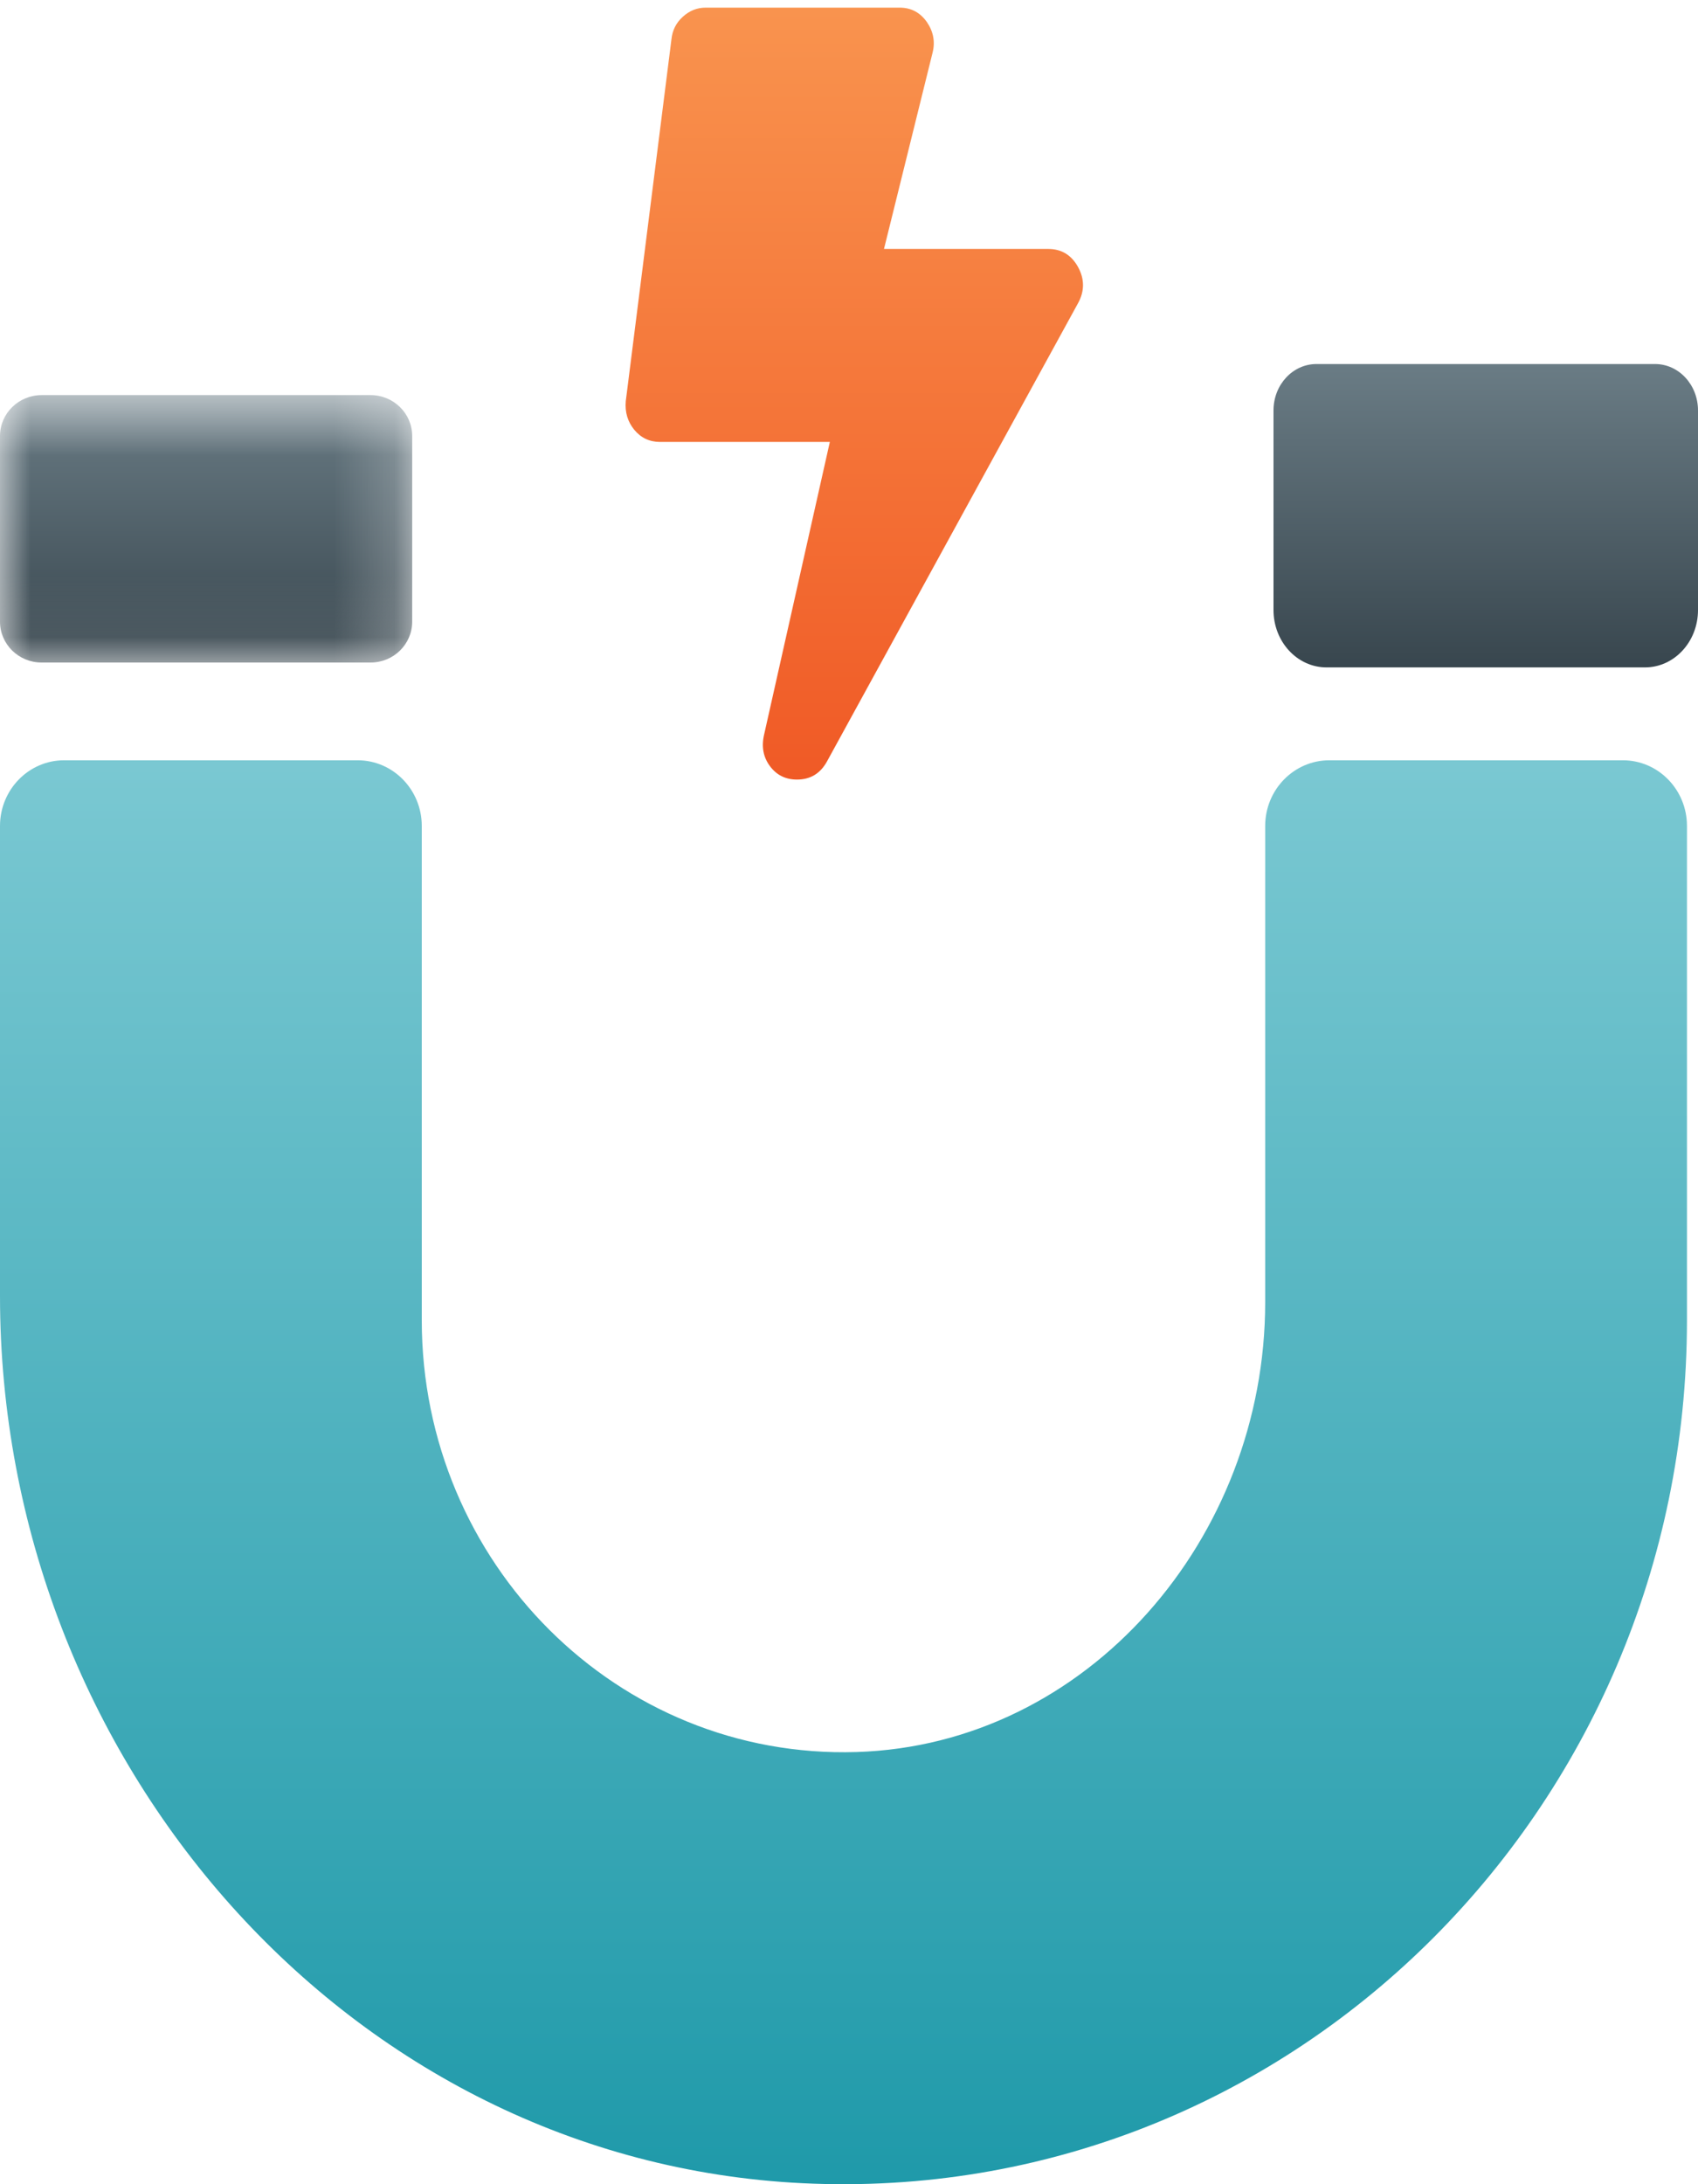 <?xml version="1.0" encoding="UTF-8"?>
<svg width="28px" height="36px" viewBox="0 0 28 36" version="1.1" xmlns="http://www.w3.org/2000/svg" xmlns:xlink="http://www.w3.org/1999/xlink">
    <!-- Generator: sketchtool 63.1 (101010) - https://sketch.com -->
    <title>5AE4C1A7-AD73-44EF-91E9-F6D72756C106</title>
    <desc>Created with sketchtool.</desc>
    <defs>
        <linearGradient x1="50%" y1="100%" x2="50%" y2="0%" id="linearGradient-1">
            <stop stop-color="#1E99A9" offset="0%"></stop>
            <stop stop-color="#7AC8D2" offset="100%"></stop>
        </linearGradient>
        <linearGradient x1="50%" y1="0%" x2="50%" y2="100%" id="linearGradient-2">
            <stop stop-color="#F9934E" offset="0%"></stop>
            <stop stop-color="#F05A26" offset="100%"></stop>
        </linearGradient>
        <linearGradient x1="50%" y1="0%" x2="50%" y2="100%" id="linearGradient-3">
            <stop stop-color="#6A7C85" offset="0%"></stop>
            <stop stop-color="#38464E" offset="100%"></stop>
        </linearGradient>
        <polygon id="path-4" points="0 0.512 6.797 0.512 6.797 4.92 0 4.92"></polygon>
        <linearGradient x1="50%" y1="0%" x2="50%" y2="100%" id="linearGradient-6">
            <stop stop-color="#6A7C85" offset="0%"></stop>
            <stop stop-color="#38464E" offset="100%"></stop>
        </linearGradient>
    </defs>
    <g id="Services-Summary-Page" stroke="none" stroke-width="1" fill="none" fill-rule="evenodd">
        <g id="CC-Services-Summary-Interactive-V01" transform="translate(-240, -2001)">
            <g id="Services" transform="translate(0, 550)">
                <g id="Lead-Magnet" transform="translate(212, 1429)">
                    <g id="lead_magnets_icon" transform="translate(28, 22)">
                        <g id="glyph">
                            <g id="Group-3" transform="translate(0, 12)" fill="url(#linearGradient-1)">
                                <path d="M20.863,1.613 L20.863,9.461 C20.863,13.36 17.929,16.76 14.123,16.877 C10.184,16.998 6.955,13.765 6.955,9.76 L6.955,1.613 C6.955,1.016 6.481,0.531 5.898,0.531 L1.057,0.531 C0.474,0.531 0,1.016 0,1.613 L0,9.358 C0,17.025 5.756,23.623 13.237,23.984 C21.224,24.369 27.818,17.853 27.818,9.76 L27.818,1.613 C27.818,1.016 27.345,0.531 26.761,0.531 L21.921,0.531 C21.337,0.531 20.863,1.016 20.863,1.613" id="Fill-1"></path>
                            </g>
                            <g id="Group-6" transform="translate(10, 0)" fill="url(#linearGradient-2)">
                                <path d="M7.777,4.401 C7.886,4.6 7.886,4.799 7.777,4.997 L3.636,12.552 C3.526,12.75 3.362,12.849 3.142,12.849 C2.954,12.849 2.805,12.775 2.695,12.626 C2.585,12.477 2.554,12.303 2.601,12.104 L3.684,7.284 L0.884,7.284 C0.711,7.284 0.57,7.217 0.46,7.085 C0.351,6.952 0.303,6.795 0.319,6.612 L1.072,0.649 C1.087,0.499 1.15,0.375 1.26,0.276 C1.37,0.176 1.495,0.126 1.636,0.126 L4.836,0.126 C5.024,0.126 5.173,0.206 5.284,0.363 C5.392,0.521 5.424,0.691 5.377,0.873 L4.577,4.103 L7.283,4.103 C7.503,4.103 7.667,4.202 7.777,4.401" id="Fill-4"></path>
                            </g>
                            <path d="M27.126,11 L21.874,11 C21.391,11 21,10.577 21,10.055 L21,6.765 C21,6.342 21.317,6 21.708,6 L27.292,6 C27.683,6 28,6.342 28,6.765 L28,10.055 C28,10.577 27.609,11 27.126,11" id="Fill-7" fill="url(#linearGradient-3)"></path>
                            <g id="Group-11" transform="translate(0, 6)">
                                <mask id="mask-5" fill="white">
                                    <use xlink:href="#path-4"></use>
                                </mask>
                                <g id="Clip-10"></g>
                                <path d="M6.111,4.92 L0.685,4.92 C0.307,4.92 -0,4.618 -0,4.247 L-0,1.186 C-0,0.813 0.308,0.512 0.688,0.512 L6.11,0.512 C6.489,0.512 6.797,0.813 6.797,1.186 L6.797,4.247 C6.797,4.618 6.49,4.92 6.111,4.92" id="Fill-9" fill="url(#linearGradient-6)" mask="url(#mask-5)"></path>
                            </g>
                        </g>
                    </g>
                </g>
            </g>
        </g>
    </g>
</svg>